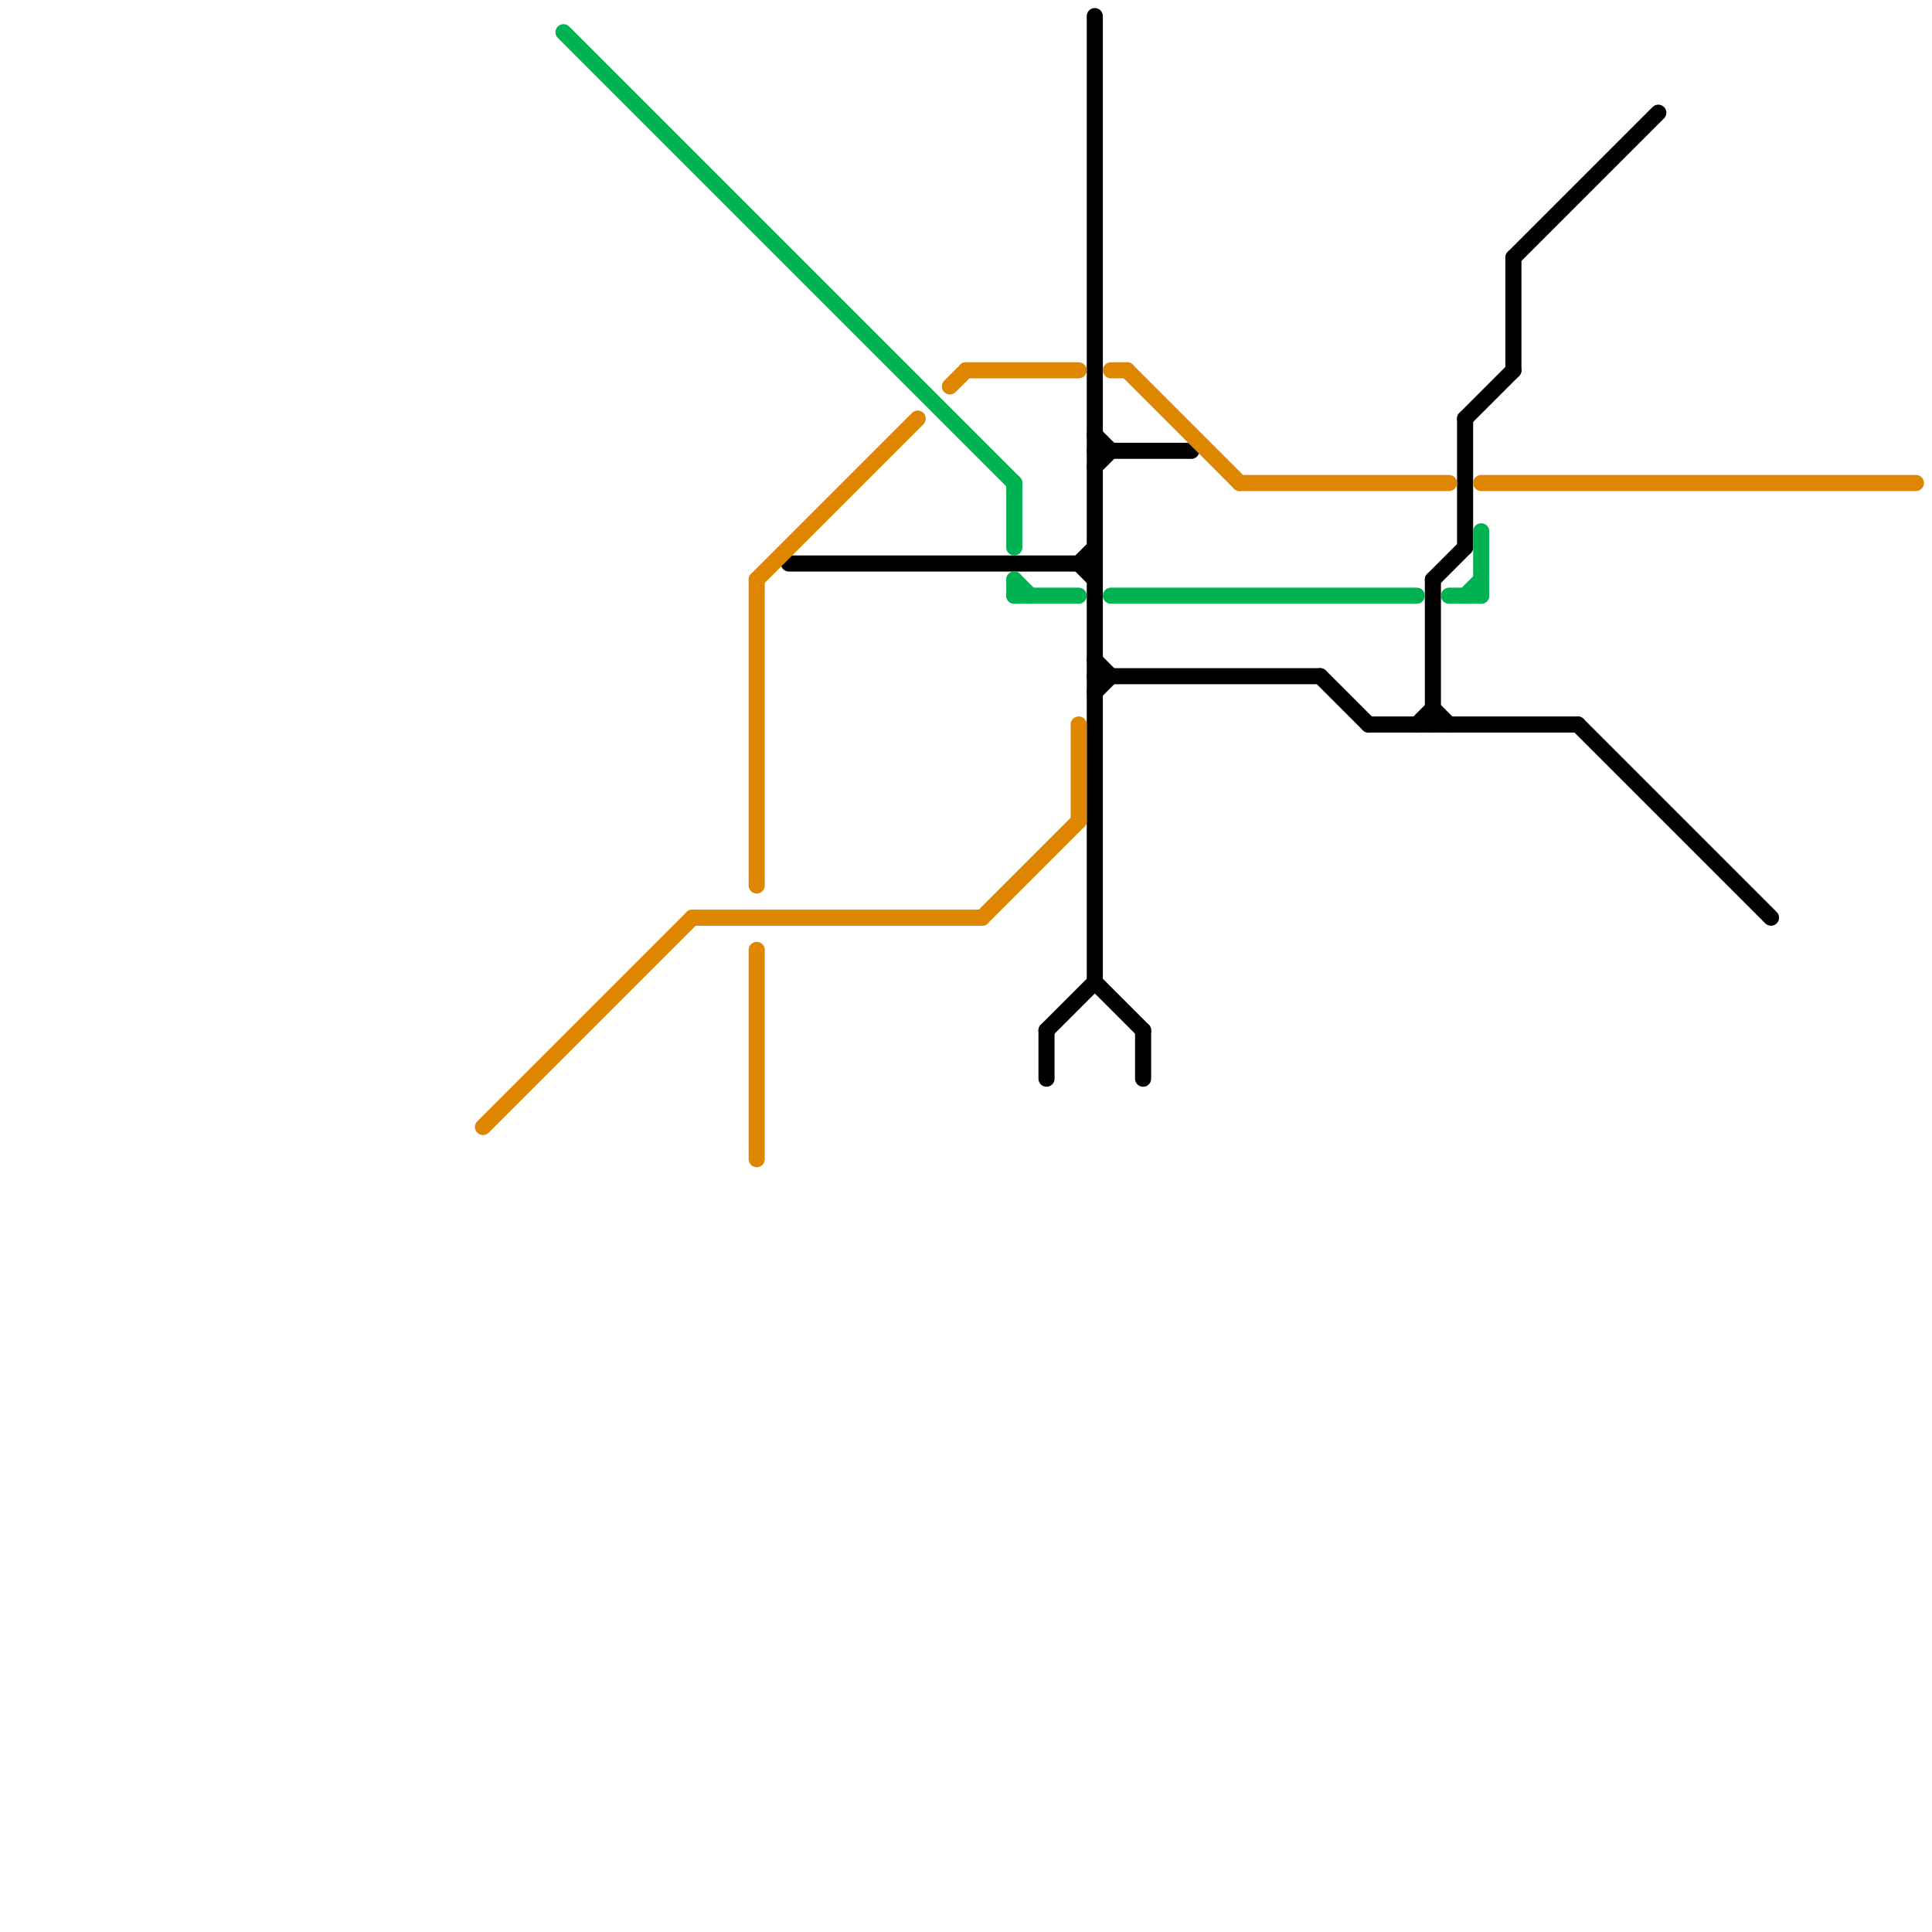 
<svg version="1.1" xmlns="http://www.w3.org/2000/svg" viewBox="0 0 120 120">
<style>text { font: 1px Helvetica; font-weight: 600; white-space: pre; dominant-baseline: central; } line { stroke-width: 1; fill: none; stroke-linecap: round; stroke-linejoin: round; } .c0 { stroke: #000000 } .c1 { stroke: #df8600 } .c2 { stroke: #00b251 }</style><defs><g id="wm-xf"><circle r="1.2" fill="#000"/><circle r="0.9" fill="#fff"/><circle r="0.6" fill="#000"/><circle r="0.3" fill="#fff"/></g><g id="wm"><circle r="0.6" fill="#000"/><circle r="0.3" fill="#fff"/></g></defs><line class="c0" x1="68" y1="41" x2="69" y2="42"/><line class="c0" x1="49" y1="35" x2="68" y2="35"/><line class="c0" x1="89" y1="36" x2="89" y2="45"/><line class="c0" x1="91" y1="26" x2="94" y2="23"/><line class="c0" x1="68" y1="42" x2="82" y2="42"/><line class="c0" x1="67" y1="35" x2="68" y2="34"/><line class="c0" x1="68" y1="27" x2="69" y2="28"/><line class="c0" x1="94" y1="16" x2="94" y2="23"/><line class="c0" x1="71" y1="64" x2="71" y2="67"/><line class="c0" x1="65" y1="64" x2="68" y2="61"/><line class="c0" x1="89" y1="44" x2="90" y2="45"/><line class="c0" x1="82" y1="42" x2="85" y2="45"/><line class="c0" x1="94" y1="16" x2="103" y2="7"/><line class="c0" x1="88" y1="45" x2="89" y2="44"/><line class="c0" x1="67" y1="35" x2="68" y2="36"/><line class="c0" x1="68" y1="29" x2="69" y2="28"/><line class="c0" x1="68" y1="1" x2="68" y2="61"/><line class="c0" x1="68" y1="61" x2="71" y2="64"/><line class="c0" x1="98" y1="45" x2="110" y2="57"/><line class="c0" x1="68" y1="43" x2="69" y2="42"/><line class="c0" x1="68" y1="28" x2="74" y2="28"/><line class="c0" x1="65" y1="64" x2="65" y2="67"/><line class="c0" x1="85" y1="45" x2="98" y2="45"/><line class="c0" x1="89" y1="36" x2="91" y2="34"/><line class="c0" x1="91" y1="26" x2="91" y2="34"/><line class="c1" x1="60" y1="23" x2="67" y2="23"/><line class="c1" x1="92" y1="30" x2="119" y2="30"/><line class="c1" x1="67" y1="45" x2="67" y2="51"/><line class="c1" x1="59" y1="24" x2="60" y2="23"/><line class="c1" x1="70" y1="23" x2="77" y2="30"/><line class="c1" x1="47" y1="36" x2="47" y2="55"/><line class="c1" x1="69" y1="23" x2="70" y2="23"/><line class="c1" x1="47" y1="59" x2="47" y2="72"/><line class="c1" x1="61" y1="57" x2="67" y2="51"/><line class="c1" x1="47" y1="36" x2="57" y2="26"/><line class="c1" x1="30" y1="70" x2="43" y2="57"/><line class="c1" x1="43" y1="57" x2="61" y2="57"/><line class="c1" x1="77" y1="30" x2="90" y2="30"/><line class="c2" x1="63" y1="37" x2="67" y2="37"/><line class="c2" x1="92" y1="33" x2="92" y2="37"/><line class="c2" x1="69" y1="37" x2="88" y2="37"/><line class="c2" x1="35" y1="2" x2="63" y2="30"/><line class="c2" x1="63" y1="36" x2="63" y2="37"/><line class="c2" x1="63" y1="36" x2="64" y2="37"/><line class="c2" x1="91" y1="37" x2="92" y2="36"/><line class="c2" x1="90" y1="37" x2="92" y2="37"/><line class="c2" x1="63" y1="30" x2="63" y2="34"/>
</svg>
